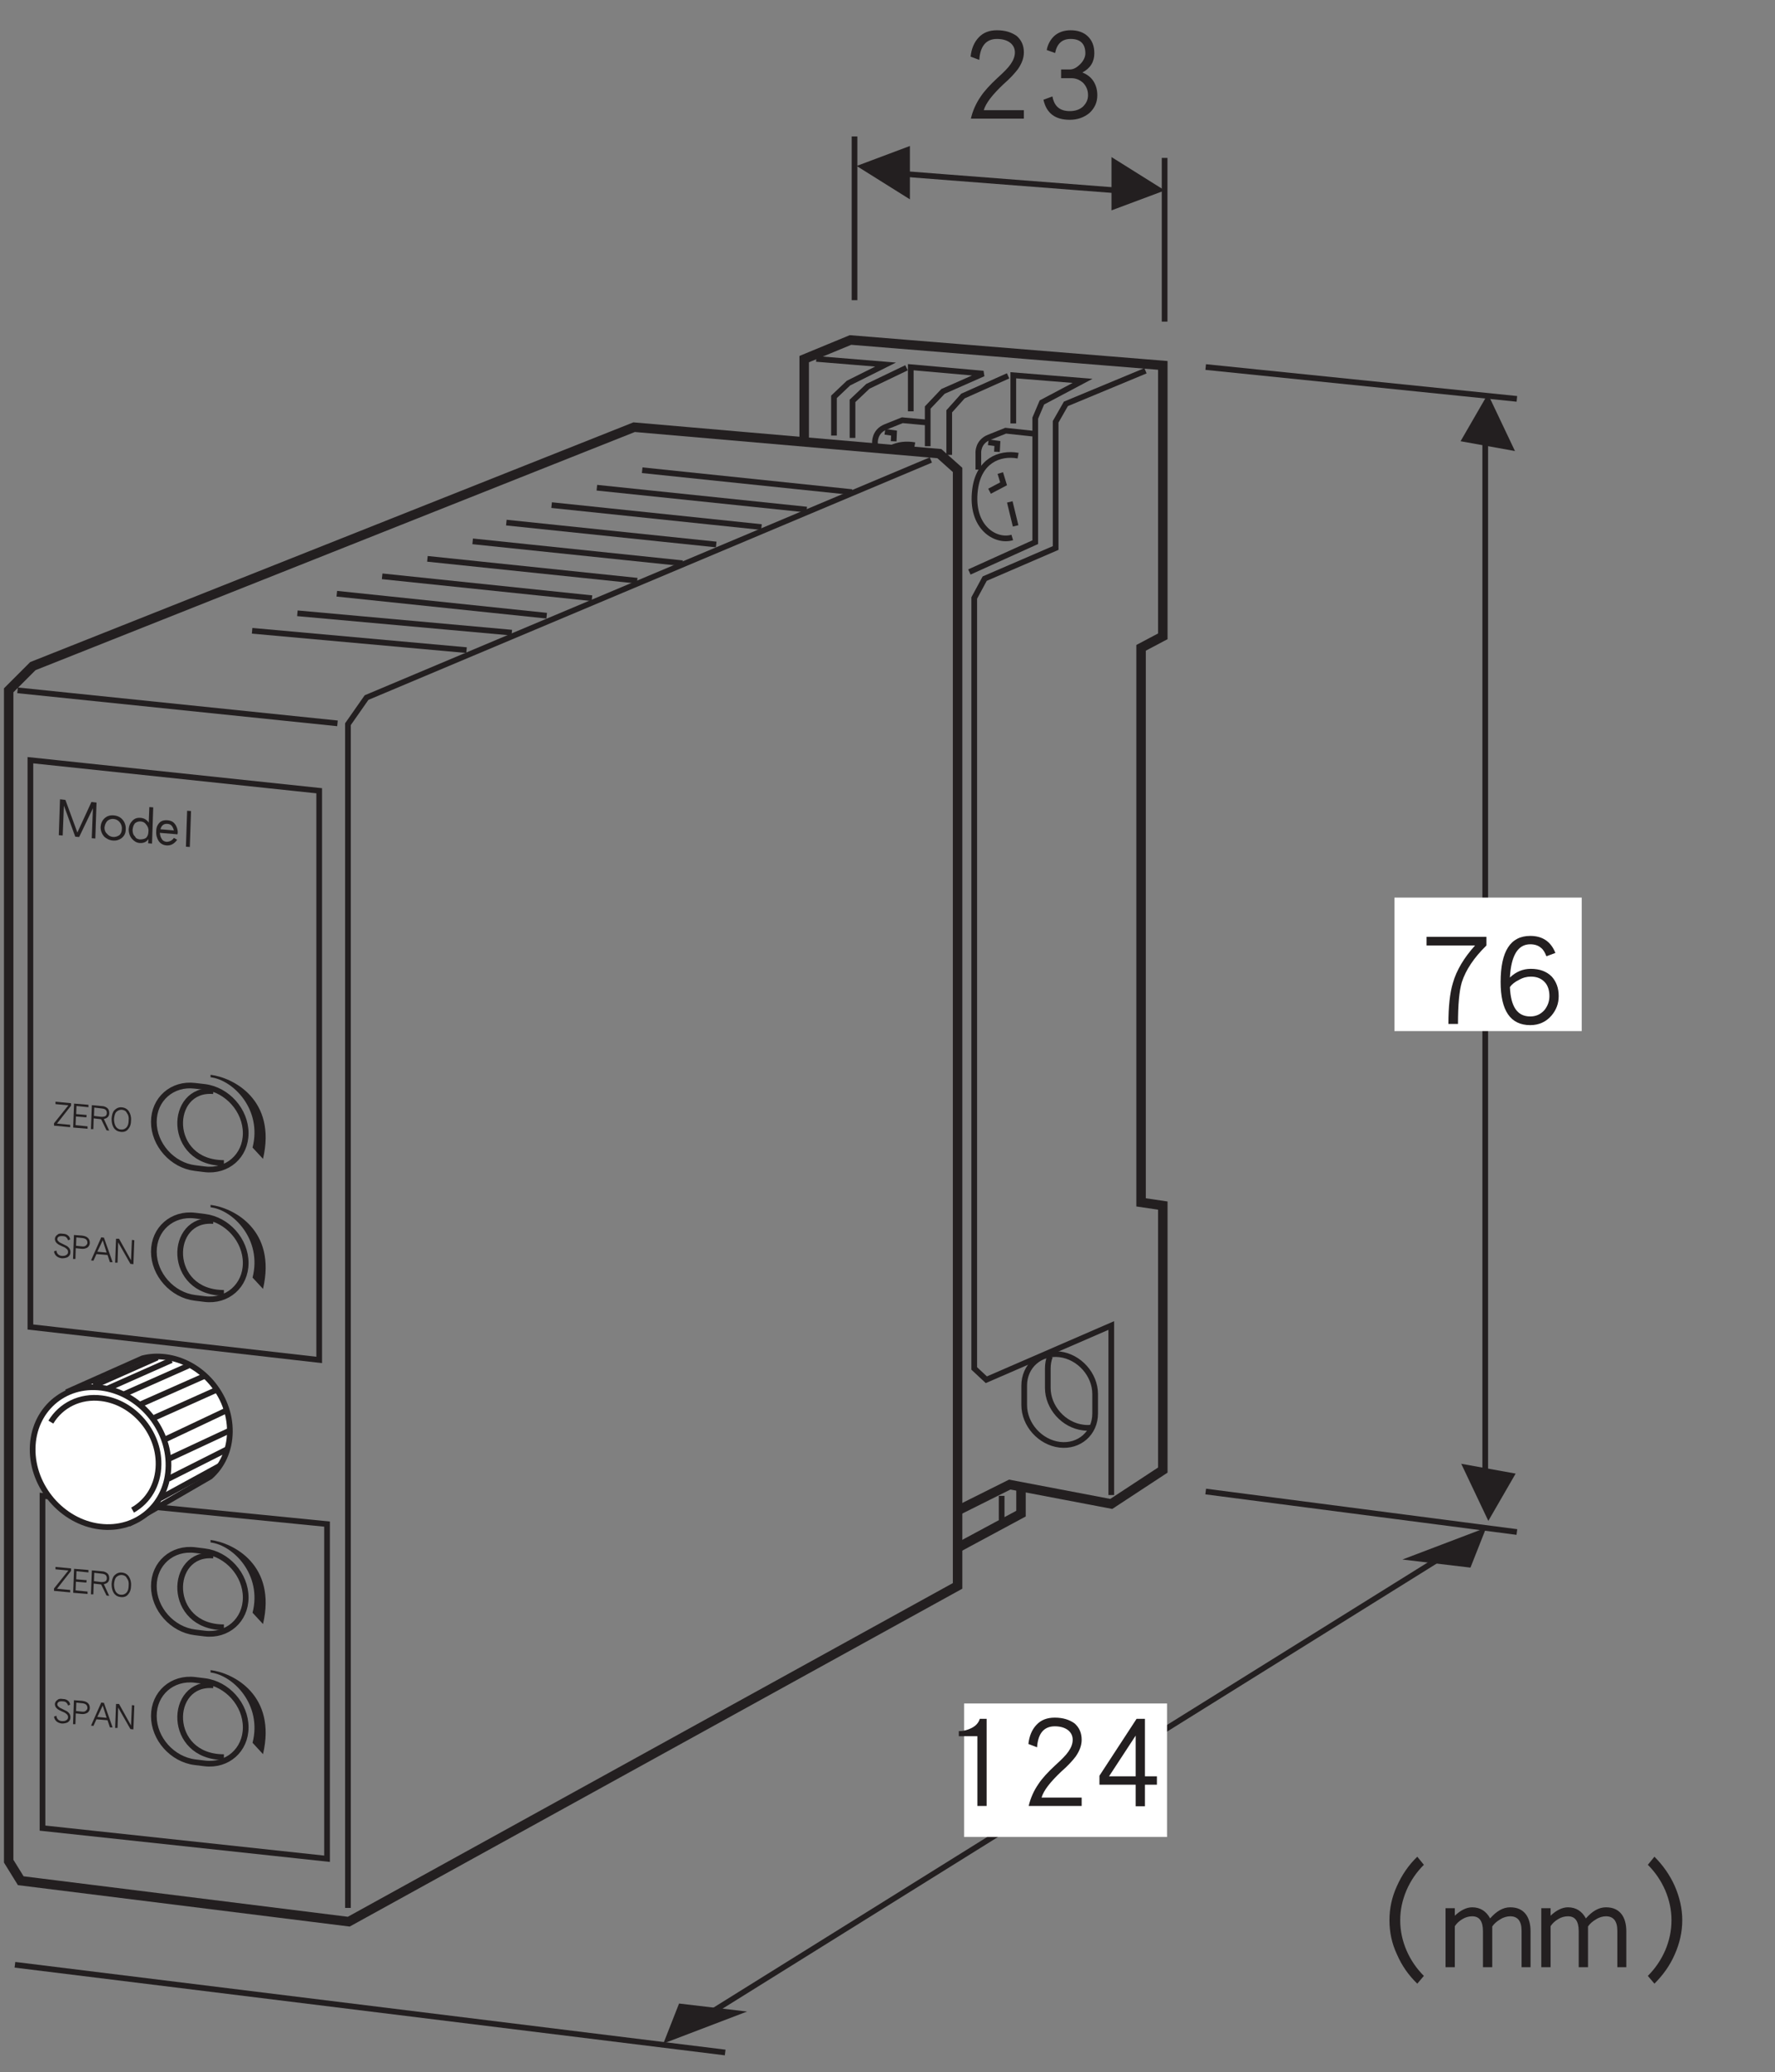 <?xml version="1.0" encoding="UTF-8"?>
<svg xmlns="http://www.w3.org/2000/svg" xmlns:xlink="http://www.w3.org/1999/xlink" width="92.66pt" height="108.12pt" viewBox="0 0 92.66 108.12" version="1.2">
<rect x="0" y="0" width="92.66" height="108.12" fill="#808080" stroke="none"/>
<defs>
<g>
<symbol overflow="visible" id="glyph0-0">
<path style="stroke:none;" d=""/>
</symbol>
<symbol overflow="visible" id="glyph0-1">
<path style="stroke:none;" d="M 2.078 0.156 L 2.141 -1.719 L 1.875 -1.75 L 1.141 -0.156 L 0.516 -1.859 L 0.234 -1.891 L 0.172 -0.016 L 0.375 0 L 0.438 -1.562 L 1.031 0.062 L 1.234 0.078 L 1.953 -1.422 L 1.891 0.141 Z M 2.078 0.156 "/>
</symbol>
<symbol overflow="visible" id="glyph0-2">
<path style="stroke:none;" d="M 1.406 -0.516 C 1.422 -0.703 1.359 -0.891 1.25 -1.016 C 1.141 -1.156 0.969 -1.234 0.781 -1.25 C 0.594 -1.266 0.438 -1.219 0.312 -1.109 C 0.172 -0.984 0.109 -0.828 0.094 -0.641 C 0.094 -0.438 0.172 -0.266 0.281 -0.141 C 0.406 -0.031 0.547 0.047 0.734 0.062 C 0.922 0.078 1.062 0.031 1.188 -0.062 C 1.328 -0.172 1.406 -0.312 1.406 -0.516 Z M 1.203 -0.531 C 1.203 -0.391 1.156 -0.297 1.078 -0.219 C 0.984 -0.156 0.859 -0.109 0.734 -0.125 C 0.609 -0.141 0.516 -0.188 0.438 -0.281 C 0.344 -0.359 0.297 -0.469 0.297 -0.609 C 0.312 -0.75 0.359 -0.859 0.438 -0.953 C 0.516 -1.031 0.641 -1.078 0.781 -1.062 C 0.922 -1.047 1.016 -0.984 1.094 -0.891 C 1.172 -0.797 1.219 -0.672 1.203 -0.531 Z M 1.203 -0.531 "/>
</symbol>
<symbol overflow="visible" id="glyph0-3">
<path style="stroke:none;" d="M 1.312 0.094 L 1.375 -1.797 L 1.172 -1.812 L 1.141 -1 C 1.047 -1.141 0.906 -1.234 0.719 -1.25 C 0.547 -1.266 0.406 -1.219 0.297 -1.109 C 0.172 -0.984 0.109 -0.844 0.094 -0.656 C 0.094 -0.453 0.156 -0.281 0.266 -0.156 C 0.375 -0.031 0.5 0.047 0.656 0.062 C 0.859 0.078 1.016 0.016 1.125 -0.141 L 1.109 0.078 Z M 1.125 -0.547 C 1.125 -0.391 1.078 -0.281 1 -0.203 C 0.906 -0.141 0.797 -0.125 0.672 -0.125 C 0.562 -0.141 0.469 -0.172 0.422 -0.281 C 0.328 -0.359 0.297 -0.484 0.297 -0.625 C 0.312 -0.766 0.344 -0.875 0.422 -0.969 C 0.5 -1.031 0.609 -1.078 0.734 -1.062 C 0.859 -1.047 0.938 -1 1.016 -0.891 C 1.094 -0.797 1.141 -0.672 1.125 -0.547 Z M 1.125 -0.547 "/>
</symbol>
<symbol overflow="visible" id="glyph0-4">
<path style="stroke:none;" d="M 1.219 -0.516 L 1.234 -0.609 C 1.234 -0.781 1.172 -0.953 1.078 -1.062 C 0.984 -1.188 0.859 -1.234 0.703 -1.25 C 0.547 -1.266 0.406 -1.234 0.297 -1.141 C 0.172 -1.016 0.109 -0.875 0.109 -0.672 C 0.094 -0.469 0.156 -0.297 0.234 -0.172 C 0.328 -0.031 0.469 0.047 0.641 0.062 C 0.875 0.078 1.047 -0.016 1.203 -0.234 L 1.031 -0.328 C 0.938 -0.188 0.797 -0.125 0.641 -0.125 C 0.547 -0.141 0.453 -0.172 0.406 -0.266 C 0.344 -0.344 0.312 -0.453 0.297 -0.594 Z M 1.031 -0.719 L 0.328 -0.781 C 0.391 -1 0.516 -1.078 0.703 -1.062 C 0.875 -1.047 0.969 -0.953 1.031 -0.719 Z M 1.031 -0.719 "/>
</symbol>
<symbol overflow="visible" id="glyph0-5">
<path style="stroke:none;" d="M 0.578 0.031 L 0.641 -1.844 L 0.438 -1.859 L 0.375 0.016 Z M 0.578 0.031 "/>
</symbol>
<symbol overflow="visible" id="glyph1-0">
<path style="stroke:none;" d=""/>
</symbol>
<symbol overflow="visible" id="glyph1-1">
<path style="stroke:none;" d="M 0.906 -0.281 C 0.906 -0.375 0.875 -0.469 0.781 -0.547 C 0.734 -0.594 0.656 -0.625 0.531 -0.688 C 0.438 -0.734 0.375 -0.766 0.344 -0.781 C 0.266 -0.844 0.219 -0.891 0.219 -0.938 C 0.219 -1.078 0.328 -1.125 0.5 -1.109 C 0.594 -1.109 0.672 -1.078 0.703 -1.031 C 0.734 -1 0.766 -0.953 0.781 -0.891 L 0.891 -0.938 C 0.875 -1.016 0.844 -1.094 0.797 -1.125 C 0.734 -1.188 0.641 -1.234 0.5 -1.234 C 0.391 -1.25 0.297 -1.25 0.234 -1.188 C 0.156 -1.141 0.094 -1.062 0.094 -0.953 C 0.094 -0.875 0.141 -0.781 0.203 -0.734 C 0.25 -0.688 0.328 -0.641 0.438 -0.594 C 0.547 -0.547 0.625 -0.516 0.656 -0.484 C 0.75 -0.422 0.781 -0.359 0.781 -0.297 C 0.781 -0.219 0.766 -0.172 0.688 -0.125 C 0.625 -0.078 0.547 -0.078 0.453 -0.078 C 0.297 -0.094 0.188 -0.188 0.172 -0.359 L 0.047 -0.312 C 0.078 -0.109 0.219 0.016 0.453 0.047 C 0.578 0.047 0.672 0.031 0.766 -0.016 C 0.859 -0.078 0.906 -0.156 0.906 -0.281 Z M 0.906 -0.281 "/>
</symbol>
<symbol overflow="visible" id="glyph1-2">
<path style="stroke:none;" d="M 0.984 -0.844 C 0.984 -0.953 0.953 -1.031 0.891 -1.094 C 0.812 -1.172 0.703 -1.203 0.578 -1.219 L 0.156 -1.25 L 0.109 0 L 0.234 0 L 0.25 -0.562 L 0.547 -0.531 C 0.672 -0.516 0.766 -0.547 0.859 -0.594 C 0.938 -0.656 0.984 -0.734 0.984 -0.844 Z M 0.859 -0.844 C 0.859 -0.781 0.828 -0.75 0.781 -0.703 C 0.734 -0.656 0.656 -0.641 0.562 -0.656 L 0.266 -0.688 L 0.281 -1.125 L 0.578 -1.094 C 0.781 -1.078 0.859 -0.984 0.859 -0.844 Z M 0.859 -0.844 "/>
</symbol>
<symbol overflow="visible" id="glyph1-3">
<path style="stroke:none;" d="M 1.156 0.078 L 0.703 -1.203 L 0.562 -1.219 L 0.031 -0.016 L 0.156 0 L 0.312 -0.344 L 0.891 -0.297 L 1.016 0.078 Z M 0.844 -0.422 L 0.359 -0.469 L 0.641 -1.062 Z M 0.844 -0.422 "/>
</symbol>
<symbol overflow="visible" id="glyph1-4">
<path style="stroke:none;" d="M 1.062 0.078 L 1.109 -1.172 L 0.984 -1.188 L 0.938 -0.125 L 0.312 -1.25 L 0.156 -1.25 L 0.109 0 L 0.234 0 L 0.266 -1.062 L 0.906 0.062 Z M 1.062 0.078 "/>
</symbol>
<symbol overflow="visible" id="glyph1-5">
<path style="stroke:none;" d="M 0.891 0.062 L 0.891 -0.062 L 0.203 -0.125 L 0.938 -1.062 L 0.938 -1.188 L 0.125 -1.266 L 0.125 -1.141 L 0.797 -1.078 L 0.047 -0.141 L 0.047 -0.016 Z M 0.891 0.062 "/>
</symbol>
<symbol overflow="visible" id="glyph1-6">
<path style="stroke:none;" d="M 0.859 0.062 L 0.859 -0.062 L 0.234 -0.125 L 0.25 -0.578 L 0.797 -0.531 L 0.812 -0.656 L 0.266 -0.703 L 0.281 -1.125 L 0.906 -1.062 L 0.906 -1.188 L 0.156 -1.25 L 0.109 0 Z M 0.859 0.062 "/>
</symbol>
<symbol overflow="visible" id="glyph1-7">
<path style="stroke:none;" d="M 1.062 0.078 L 0.781 -0.531 C 0.953 -0.562 1.062 -0.656 1.062 -0.828 C 1.062 -0.938 1.047 -1.016 0.969 -1.094 C 0.891 -1.156 0.797 -1.203 0.672 -1.203 L 0.156 -1.25 L 0.109 0 L 0.234 0 L 0.25 -0.562 L 0.641 -0.516 L 0.922 0.062 Z M 0.938 -0.844 C 0.938 -0.781 0.922 -0.734 0.875 -0.688 C 0.828 -0.656 0.75 -0.641 0.656 -0.641 L 0.266 -0.688 L 0.281 -1.125 L 0.672 -1.078 C 0.859 -1.062 0.938 -0.984 0.938 -0.844 Z M 0.938 -0.844 "/>
</symbol>
<symbol overflow="visible" id="glyph1-8">
<path style="stroke:none;" d="M 1.109 -0.547 C 1.125 -0.734 1.078 -0.891 1 -1.016 C 0.922 -1.141 0.797 -1.219 0.625 -1.234 C 0.469 -1.25 0.344 -1.188 0.234 -1.078 C 0.141 -0.969 0.109 -0.828 0.094 -0.641 C 0.094 -0.453 0.125 -0.297 0.203 -0.172 C 0.297 -0.031 0.422 0.031 0.578 0.047 C 0.75 0.062 0.875 0.016 0.969 -0.109 C 1.062 -0.219 1.109 -0.359 1.109 -0.547 Z M 0.984 -0.562 C 0.984 -0.406 0.953 -0.281 0.875 -0.188 C 0.797 -0.109 0.703 -0.062 0.578 -0.078 C 0.469 -0.078 0.375 -0.141 0.312 -0.234 C 0.25 -0.344 0.219 -0.469 0.219 -0.625 C 0.234 -0.781 0.266 -0.906 0.328 -0.984 C 0.422 -1.078 0.516 -1.109 0.625 -1.109 C 0.75 -1.094 0.844 -1.047 0.891 -0.938 C 0.969 -0.844 1 -0.719 0.984 -0.562 Z M 0.984 -0.562 "/>
</symbol>
<symbol overflow="visible" id="glyph2-0">
<path style="stroke:none;" d=""/>
</symbol>
<symbol overflow="visible" id="glyph2-1">
<path style="stroke:none;" d="M 3.297 -3.516 C 3.297 -3.875 3.172 -4.156 2.922 -4.375 C 2.656 -4.562 2.328 -4.672 1.891 -4.672 C 1.484 -4.672 1.172 -4.547 0.938 -4.297 C 0.703 -4.047 0.562 -3.719 0.516 -3.297 L 0.969 -3.125 C 1.016 -3.844 1.328 -4.219 1.891 -4.219 C 2.203 -4.219 2.438 -4.141 2.609 -4 C 2.75 -3.875 2.828 -3.719 2.828 -3.516 C 2.828 -3.312 2.75 -3.109 2.609 -2.906 C 2.484 -2.719 2.25 -2.484 1.922 -2.188 C 1.531 -1.828 1.234 -1.5 1.047 -1.219 C 0.797 -0.859 0.625 -0.469 0.531 -0.062 L 3.297 -0.062 L 3.297 -0.5 L 1.203 -0.5 C 1.312 -0.875 1.656 -1.312 2.234 -1.859 C 2.594 -2.172 2.828 -2.438 2.984 -2.641 C 3.188 -2.938 3.297 -3.219 3.297 -3.516 Z M 3.297 -3.516 "/>
</symbol>
<symbol overflow="visible" id="glyph2-2">
<path style="stroke:none;" d="M 3.312 -1.281 C 3.312 -1.547 3.25 -1.797 3.109 -2.016 C 2.969 -2.234 2.766 -2.375 2.531 -2.469 C 2.953 -2.688 3.156 -3.031 3.156 -3.469 C 3.156 -3.844 3.047 -4.125 2.828 -4.344 C 2.609 -4.562 2.297 -4.672 1.922 -4.672 C 1.562 -4.672 1.266 -4.562 1.047 -4.359 C 0.859 -4.172 0.719 -3.922 0.672 -3.641 L 1.109 -3.484 C 1.203 -3.969 1.469 -4.219 1.922 -4.219 C 2.422 -4.219 2.688 -3.969 2.688 -3.469 C 2.688 -3.281 2.594 -3.078 2.422 -2.906 C 2.234 -2.719 2.062 -2.625 1.875 -2.625 L 1.422 -2.625 L 1.422 -2.172 L 1.953 -2.172 C 2.203 -2.172 2.406 -2.078 2.578 -1.922 C 2.75 -1.734 2.828 -1.531 2.828 -1.281 C 2.828 -1.047 2.734 -0.859 2.562 -0.688 C 2.391 -0.531 2.156 -0.453 1.875 -0.453 C 1.359 -0.453 1.062 -0.703 0.969 -1.219 L 0.5 -1.047 C 0.656 -0.344 1.109 0 1.875 0 C 2.281 0 2.625 -0.125 2.906 -0.359 C 3.172 -0.609 3.312 -0.906 3.312 -1.281 Z M 3.312 -1.281 "/>
</symbol>
<symbol overflow="visible" id="glyph2-3">
<path style="stroke:none;" d="M 3.469 -4.156 L 3.469 -4.609 L 0.344 -4.609 L 0.344 -4.156 L 2.875 -4.156 C 2.297 -3.516 1.906 -2.859 1.719 -2.203 C 1.562 -1.688 1.484 -0.969 1.484 -0.062 L 1.984 -0.062 C 1.984 -1.047 2.047 -1.797 2.188 -2.25 C 2.391 -2.875 2.812 -3.516 3.469 -4.156 Z M 3.469 -4.156 "/>
</symbol>
<symbol overflow="visible" id="glyph2-4">
<path style="stroke:none;" d="M 3.422 -1.516 C 3.422 -1.938 3.297 -2.266 3.062 -2.531 C 2.797 -2.797 2.438 -2.938 1.969 -2.938 C 1.547 -2.938 1.188 -2.781 0.875 -2.484 C 0.938 -3.641 1.297 -4.219 1.938 -4.219 C 2.172 -4.219 2.359 -4.156 2.5 -4.031 C 2.609 -3.953 2.703 -3.797 2.781 -3.594 L 3.25 -3.766 C 3.016 -4.359 2.578 -4.656 1.938 -4.656 C 0.906 -4.656 0.391 -3.859 0.391 -2.25 C 0.391 -0.75 0.906 0 1.938 0 C 2.391 0 2.766 -0.172 3.047 -0.5 C 3.297 -0.797 3.422 -1.125 3.422 -1.516 Z M 2.938 -1.516 C 2.938 -1.234 2.844 -1 2.688 -0.797 C 2.484 -0.562 2.234 -0.453 1.938 -0.453 C 1.266 -0.453 0.922 -0.953 0.875 -1.984 C 0.969 -2.125 1.125 -2.25 1.344 -2.359 C 1.562 -2.484 1.766 -2.531 1.969 -2.531 C 2.281 -2.531 2.516 -2.438 2.703 -2.234 C 2.859 -2.062 2.938 -1.812 2.938 -1.516 Z M 2.938 -1.516 "/>
</symbol>
<symbol overflow="visible" id="glyph2-5">
<path style="stroke:none;" d=""/>
</symbol>
<symbol overflow="visible" id="glyph2-6">
<path style="stroke:none;" d="M 6.094 0.391 C 5.703 0 5.406 -0.438 5.188 -0.938 C 4.969 -1.453 4.859 -1.969 4.859 -2.516 C 4.859 -3.047 4.969 -3.562 5.188 -4.078 C 5.406 -4.578 5.703 -5.016 6.094 -5.406 L 5.75 -5.828 C 5.281 -5.375 4.938 -4.859 4.688 -4.297 C 4.422 -3.719 4.297 -3.125 4.297 -2.516 C 4.297 -1.891 4.422 -1.297 4.688 -0.734 C 4.938 -0.156 5.281 0.344 5.75 0.797 Z M 6.094 0.391 "/>
</symbol>
<symbol overflow="visible" id="glyph2-7">
<path style="stroke:none;" d="M 4.719 -0.062 L 4.719 -1.938 C 4.719 -2.297 4.641 -2.594 4.484 -2.812 C 4.297 -3.062 4.031 -3.188 3.656 -3.188 C 3.281 -3.188 2.938 -2.984 2.609 -2.609 C 2.406 -2.984 2.094 -3.188 1.672 -3.188 C 1.375 -3.188 1.062 -3.031 0.766 -2.75 L 0.766 -3.141 L 0.281 -3.141 L 0.281 -0.062 L 0.766 -0.062 L 0.766 -2.203 C 0.859 -2.344 0.984 -2.469 1.172 -2.578 C 1.328 -2.672 1.5 -2.719 1.672 -2.719 C 2.047 -2.719 2.234 -2.469 2.234 -1.938 L 2.234 -0.062 L 2.719 -0.062 L 2.719 -1.938 C 2.719 -2.016 2.719 -2.094 2.719 -2.188 C 2.812 -2.328 2.953 -2.453 3.141 -2.562 C 3.312 -2.672 3.5 -2.719 3.656 -2.719 C 4.047 -2.719 4.25 -2.469 4.25 -1.969 L 4.25 -0.062 Z M 4.719 -0.062 "/>
</symbol>
<symbol overflow="visible" id="glyph2-8">
<path style="stroke:none;" d="M 2.641 -2.516 C 2.641 -3.125 2.5 -3.719 2.25 -4.297 C 2 -4.859 1.641 -5.375 1.188 -5.828 L 0.844 -5.406 C 1.234 -5.016 1.531 -4.578 1.75 -4.078 C 1.969 -3.562 2.078 -3.047 2.078 -2.516 C 2.078 -1.969 1.969 -1.453 1.75 -0.938 C 1.531 -0.438 1.234 0 0.844 0.391 L 1.188 0.797 C 1.641 0.344 2 -0.156 2.25 -0.734 C 2.5 -1.297 2.641 -1.891 2.641 -2.516 Z M 2.641 -2.516 "/>
</symbol>
<symbol overflow="visible" id="glyph2-9">
<path style="stroke:none;" d="M 2.156 -0.062 L 2.156 -4.609 L 1.797 -4.609 C 1.734 -4.391 1.578 -4.234 1.359 -4.125 C 1.156 -4.031 0.969 -3.969 0.75 -3.969 L 0.703 -3.969 L 0.703 -3.703 L 1.672 -3.703 L 1.672 -0.062 Z M 2.156 -0.062 "/>
</symbol>
<symbol overflow="visible" id="glyph2-10">
<path style="stroke:none;" d="M 3.406 -1.172 L 3.406 -1.609 L 2.781 -1.609 L 2.781 -4.609 L 2.344 -4.609 L 0.406 -1.641 L 0.406 -1.172 L 2.297 -1.172 L 2.297 -0.047 L 2.781 -0.047 L 2.781 -1.172 Z M 2.297 -1.609 L 0.906 -1.609 L 2.297 -3.734 Z M 2.297 -1.609 "/>
</symbol>
</g>
<clipPath id="clip1">
  <path d="M 0.207 19 L 53 19 L 53 104 L 0.207 104 Z M 0.207 19 "/>
</clipPath>
<clipPath id="clip2">
  <path d="M 0.207 34 L 20 34 L 20 40 L 0.207 40 Z M 0.207 34 "/>
</clipPath>
<clipPath id="clip3">
  <path d="M 0.207 76 L 19 76 L 19 99 L 0.207 99 Z M 0.207 76 "/>
</clipPath>
<clipPath id="clip4">
  <path d="M 0.207 37 L 19 37 L 19 73 L 0.207 73 Z M 0.207 37 "/>
</clipPath>
<clipPath id="clip5">
  <path d="M 0.207 70 L 11 70 L 11 82 L 0.207 82 Z M 0.207 70 "/>
</clipPath>
<clipPath id="clip6">
  <path d="M 0.207 71 L 10 71 L 10 81 L 0.207 81 Z M 0.207 71 "/>
</clipPath>
<clipPath id="clip7">
  <path d="M 0.207 100 L 40 100 L 40 107.246 L 0.207 107.246 Z M 0.207 100 "/>
</clipPath>
<clipPath id="clip8">
  <path d="M 33 78 L 79 78 L 79 107.246 L 33 107.246 Z M 33 78 "/>
</clipPath>
</defs>
<g id="surface1">
<g clip-path="url(#clip1)" clip-rule="nonzero">
<path style="fill:none;stroke-width:5;stroke-linecap:butt;stroke-linejoin:miter;stroke:rgb(13.73%,12.16%,12.549%);stroke-opacity:1;stroke-miterlimit:4;" d="M 332.308 858.149 L 15.257 732.211 L 2.497 719.451 L 2.497 102.36 L 8.877 92.042 L 181.836 70.462 L 502.865 247.437 L 502.865 835.624 L 493.256 844.209 Z M 332.308 858.149 " transform="matrix(0.099,0,0,-0.099,0.205,107.247)"/>
</g>
<path style="fill:none;stroke-width:3;stroke-linecap:butt;stroke-linejoin:miter;stroke:rgb(13.73%,12.16%,12.549%);stroke-opacity:1;stroke-miterlimit:4;" d="M 181.403 77.708 L 181.403 701.612 L 191.208 715.631 L 488.767 840.861 " transform="matrix(0.099,0,0,-0.099,0.205,107.247)"/>
<g clip-path="url(#clip2)" clip-rule="nonzero">
<path style="fill:none;stroke-width:3;stroke-linecap:butt;stroke-linejoin:miter;stroke:rgb(13.73%,12.16%,12.549%);stroke-opacity:1;stroke-miterlimit:4;" d="M 7.184 719.451 L 175.889 702.045 " transform="matrix(0.099,0,0,-0.099,0.205,107.247)"/>
</g>
<g clip-path="url(#clip3)" clip-rule="nonzero">
<path style="fill:none;stroke-width:3;stroke-linecap:butt;stroke-linejoin:miter;stroke:rgb(13.73%,12.16%,12.549%);stroke-opacity:1;stroke-miterlimit:4;" d="M 170.376 103.62 L 170.376 280.005 L 20.337 294.891 L 20.337 119.766 Z M 170.376 103.62 " transform="matrix(0.099,0,0,-0.099,0.205,107.247)"/>
</g>
<g clip-path="url(#clip4)" clip-rule="nonzero">
<path style="fill:none;stroke-width:3;stroke-linecap:butt;stroke-linejoin:miter;stroke:rgb(13.73%,12.16%,12.549%);stroke-opacity:1;stroke-miterlimit:4;" d="M 166.241 366.524 L 166.241 666.524 L 13.957 682.631 L 13.957 383.891 Z M 166.241 366.524 " transform="matrix(0.099,0,0,-0.099,0.205,107.247)"/>
</g>
<path style="fill:none;stroke-width:3;stroke-linecap:butt;stroke-linejoin:miter;stroke:rgb(13.73%,12.16%,12.549%);stroke-opacity:1;stroke-miterlimit:4;" d="M 105.832 222.313 C 117.803 220.856 127.491 229.362 127.491 241.333 C 127.491 253.305 117.803 264.214 105.832 265.671 L 100.751 266.301 C 88.78 267.758 79.053 259.252 79.053 247.28 C 79.053 235.308 88.78 224.4 100.751 222.943 Z M 105.832 222.313 " transform="matrix(0.099,0,0,-0.099,0.205,107.247)"/>
<path style=" stroke:none;fill-rule:nonzero;fill:rgb(13.73%,12.16%,12.549%);fill-opacity:1;" d="M 13.73 84.742 C 14.449 81.664 12.18 80.504 10.992 80.355 L 10.992 80.484 C 12.18 80.629 13.691 82.172 13.184 84.152 L 13.73 84.742 "/>
<path style="fill:none;stroke-width:3;stroke-linecap:butt;stroke-linejoin:miter;stroke:rgb(13.73%,12.16%,12.549%);stroke-opacity:1;stroke-miterlimit:4;" d="M 110.439 263.426 C 86.653 265.552 85.787 225.621 115.992 225.621 " transform="matrix(0.099,0,0,-0.099,0.205,107.247)"/>
<g style="fill:rgb(13.73%,12.16%,12.549%);fill-opacity:1;">
  <use xlink:href="#glyph0-1" x="2.898" y="43.597"/>
  <use xlink:href="#glyph0-2" x="5.157" y="43.796"/>
  <use xlink:href="#glyph0-3" x="6.624" y="43.925"/>
  <use xlink:href="#glyph0-4" x="8.046" y="44.051"/>
  <use xlink:href="#glyph0-5" x="9.331" y="44.164"/>
</g>
<path style="fill:none;stroke-width:3;stroke-linecap:butt;stroke-linejoin:miter;stroke:rgb(13.73%,12.16%,12.549%);stroke-opacity:1;stroke-miterlimit:4;" d="M 105.832 153.87 C 117.803 152.412 127.491 160.919 127.491 172.89 C 127.491 184.901 117.803 195.77 105.832 197.267 L 100.751 197.897 C 88.78 199.354 79.053 190.848 79.053 178.876 C 79.053 166.865 88.78 155.996 100.751 154.5 Z M 105.832 153.87 " transform="matrix(0.099,0,0,-0.099,0.205,107.247)"/>
<path style=" stroke:none;fill-rule:nonzero;fill:rgb(13.73%,12.16%,12.549%);fill-opacity:1;" d="M 13.73 91.531 C 14.449 88.453 12.18 87.289 10.992 87.145 L 10.992 87.27 C 12.18 87.418 13.691 88.957 13.184 90.938 L 13.73 91.531 "/>
<path style="fill:none;stroke-width:3;stroke-linecap:butt;stroke-linejoin:miter;stroke:rgb(13.73%,12.16%,12.549%);stroke-opacity:1;stroke-miterlimit:4;" d="M 110.439 195.022 C 86.653 197.149 85.787 157.178 115.992 157.178 " transform="matrix(0.099,0,0,-0.099,0.205,107.247)"/>
<g style="fill:rgb(13.73%,12.16%,12.549%);fill-opacity:1;">
  <use xlink:href="#glyph1-1" x="2.772" y="89.885"/>
  <use xlink:href="#glyph1-2" x="3.704" y="89.967"/>
  <use xlink:href="#glyph1-3" x="4.722" y="90.057"/>
  <use xlink:href="#glyph1-4" x="5.902" y="90.161"/>
</g>
<g style="fill:rgb(13.73%,12.16%,12.549%);fill-opacity:1;">
  <use xlink:href="#glyph1-5" x="2.772" y="83.027"/>
  <use xlink:href="#glyph1-6" x="3.711" y="83.11"/>
  <use xlink:href="#glyph1-7" x="4.639" y="83.192"/>
  <use xlink:href="#glyph1-8" x="5.732" y="83.288"/>
</g>
<path style="fill:none;stroke-width:3;stroke-linecap:butt;stroke-linejoin:miter;stroke:rgb(13.73%,12.16%,12.549%);stroke-opacity:1;stroke-miterlimit:4;" d="M 105.832 467.023 C 117.803 465.566 127.491 474.072 127.491 486.044 C 127.491 498.015 117.803 508.924 105.832 510.42 L 100.751 511.011 C 88.78 512.507 79.053 503.962 79.053 491.99 C 79.053 480.018 88.78 469.11 100.751 467.653 Z M 105.832 467.023 " transform="matrix(0.099,0,0,-0.099,0.205,107.247)"/>
<path style=" stroke:none;fill-rule:nonzero;fill:rgb(13.73%,12.16%,12.549%);fill-opacity:1;" d="M 13.73 60.469 C 14.449 57.391 12.18 56.23 10.992 56.082 L 10.992 56.211 C 12.18 56.355 13.691 57.895 13.184 59.879 L 13.73 60.469 "/>
<path style="fill:none;stroke-width:3;stroke-linecap:butt;stroke-linejoin:miter;stroke:rgb(13.73%,12.16%,12.549%);stroke-opacity:1;stroke-miterlimit:4;" d="M 110.439 508.175 C 86.653 510.262 85.787 470.331 115.992 470.331 " transform="matrix(0.099,0,0,-0.099,0.205,107.247)"/>
<path style="fill:none;stroke-width:3;stroke-linecap:butt;stroke-linejoin:miter;stroke:rgb(13.73%,12.16%,12.549%);stroke-opacity:1;stroke-miterlimit:4;" d="M 105.832 398.619 C 117.803 397.122 127.491 405.668 127.491 417.64 C 127.491 429.611 117.803 440.52 105.832 441.977 L 100.751 442.607 C 88.78 444.064 79.053 435.558 79.053 423.586 C 79.053 411.614 88.78 400.706 100.751 399.249 Z M 105.832 398.619 " transform="matrix(0.099,0,0,-0.099,0.205,107.247)"/>
<path style=" stroke:none;fill-rule:nonzero;fill:rgb(13.73%,12.16%,12.549%);fill-opacity:1;" d="M 13.73 67.254 C 14.449 64.176 12.18 63.016 10.992 62.871 L 10.992 62.996 C 12.18 63.141 13.691 64.684 13.184 66.664 L 13.73 67.254 "/>
<path style="fill:none;stroke-width:3;stroke-linecap:butt;stroke-linejoin:miter;stroke:rgb(13.73%,12.16%,12.549%);stroke-opacity:1;stroke-miterlimit:4;" d="M 110.439 439.732 C 86.653 441.859 85.787 401.888 115.992 401.888 " transform="matrix(0.099,0,0,-0.099,0.205,107.247)"/>
<g style="fill:rgb(13.73%,12.16%,12.549%);fill-opacity:1;">
  <use xlink:href="#glyph1-1" x="2.772" y="65.61"/>
  <use xlink:href="#glyph1-2" x="3.704" y="65.692"/>
  <use xlink:href="#glyph1-3" x="4.722" y="65.782"/>
  <use xlink:href="#glyph1-4" x="5.902" y="65.886"/>
</g>
<g style="fill:rgb(13.73%,12.16%,12.549%);fill-opacity:1;">
  <use xlink:href="#glyph1-5" x="2.772" y="58.753"/>
  <use xlink:href="#glyph1-6" x="3.711" y="58.835"/>
  <use xlink:href="#glyph1-7" x="4.639" y="58.917"/>
  <use xlink:href="#glyph1-8" x="5.732" y="59.014"/>
</g>
<path style=" stroke:none;fill-rule:nonzero;fill:rgb(100%,100%,100%);fill-opacity:1;" d="M 10.996 76.992 C 11.621 76.441 12.012 75.617 12.023 74.652 C 12.047 72.727 10.539 70.973 8.652 70.738 C 8.234 70.684 7.828 70.711 7.457 70.805 L 3.613 72.516 L 6.863 79.387 L 10.996 76.992 "/>
<path style="fill:none;stroke-width:3;stroke-linecap:butt;stroke-linejoin:miter;stroke:rgb(13.73%,12.16%,12.549%);stroke-opacity:1;stroke-miterlimit:4;" d="M 108.785 305.012 C 115.086 310.564 119.024 318.874 119.142 328.601 C 119.378 348.015 104.178 365.697 85.157 368.06 C 80.943 368.611 76.848 368.335 73.106 367.39 L 34.356 350.142 L 67.121 280.871 Z M 108.785 305.012 " transform="matrix(0.099,0,0,-0.099,0.205,107.247)"/>
<path style=" stroke:none;fill-rule:nonzero;fill:rgb(100%,100%,100%);fill-opacity:1;" d="M 5.215 79.602 C 7.176 79.848 8.789 78.426 8.812 76.422 C 8.836 74.418 7.266 72.594 5.305 72.344 C 3.344 72.098 1.73 73.523 1.707 75.527 C 1.684 77.531 3.254 79.355 5.215 79.602 "/>
<g clip-path="url(#clip5)" clip-rule="nonzero">
<path style="fill:none;stroke-width:3;stroke-linecap:butt;stroke-linejoin:miter;stroke:rgb(13.73%,12.16%,12.549%);stroke-opacity:1;stroke-miterlimit:4;" d="M 50.502 278.706 C 70.271 276.225 86.535 290.559 86.771 310.761 C 87.008 330.963 71.177 349.354 51.408 351.874 C 31.639 354.355 15.375 339.981 15.138 319.779 C 14.902 299.577 30.733 281.186 50.502 278.706 Z M 50.502 278.706 " transform="matrix(0.099,0,0,-0.099,0.205,107.247)"/>
</g>
<path style=" stroke:none;fill-rule:nonzero;fill:rgb(100%,100%,100%);fill-opacity:1;" d="M 6.934 78.742 C 7.742 78.293 8.281 77.422 8.293 76.355 C 8.316 74.652 6.98 73.105 5.316 72.895 C 4.184 72.75 3.188 73.266 2.66 74.141 "/>
<g clip-path="url(#clip6)" clip-rule="nonzero">
<path style="fill:none;stroke-width:3;stroke-linecap:butt;stroke-linejoin:miter;stroke:rgb(13.73%,12.16%,12.549%);stroke-opacity:1;stroke-miterlimit:4;" d="M 67.829 287.369 C 75.981 291.898 81.416 300.68 81.534 311.431 C 81.77 328.601 68.302 344.195 51.526 346.322 C 40.106 347.779 30.064 342.581 24.747 333.759 " transform="matrix(0.099,0,0,-0.099,0.205,107.247)"/>
</g>
<path style="fill:none;stroke-width:3;stroke-linecap:butt;stroke-linejoin:miter;stroke:rgb(13.73%,12.16%,12.549%);stroke-opacity:1;stroke-miterlimit:4;" d="M 47.352 352.898 L 80.904 367.784 " transform="matrix(0.099,0,0,-0.099,0.205,107.247)"/>
<path style="fill:none;stroke-width:3;stroke-linecap:butt;stroke-linejoin:miter;stroke:rgb(13.73%,12.16%,12.549%);stroke-opacity:1;stroke-miterlimit:4;" d="M 54.794 351.52 L 88.347 366.406 " transform="matrix(0.099,0,0,-0.099,0.205,107.247)"/>
<path style="fill:none;stroke-width:3;stroke-linecap:butt;stroke-linejoin:miter;stroke:rgb(13.73%,12.16%,12.549%);stroke-opacity:1;stroke-miterlimit:4;" d="M 63.694 348.645 L 97.286 363.531 " transform="matrix(0.099,0,0,-0.099,0.205,107.247)"/>
<path style="fill:none;stroke-width:3;stroke-linecap:butt;stroke-linejoin:miter;stroke:rgb(13.73%,12.16%,12.549%);stroke-opacity:1;stroke-miterlimit:4;" d="M 72.004 343.132 L 105.556 357.978 " transform="matrix(0.099,0,0,-0.099,0.205,107.247)"/>
<path style="fill:none;stroke-width:3;stroke-linecap:butt;stroke-linejoin:miter;stroke:rgb(13.73%,12.16%,12.549%);stroke-opacity:1;stroke-miterlimit:4;" d="M 79.407 336.122 L 112.369 350.89 " transform="matrix(0.099,0,0,-0.099,0.205,107.247)"/>
<path style="fill:none;stroke-width:3;stroke-linecap:butt;stroke-linejoin:miter;stroke:rgb(13.73%,12.16%,12.549%);stroke-opacity:1;stroke-miterlimit:4;" d="M 84.96 324.623 L 117.37 339.942 " transform="matrix(0.099,0,0,-0.099,0.205,107.247)"/>
<path style="fill:none;stroke-width:3;stroke-linecap:butt;stroke-linejoin:miter;stroke:rgb(13.73%,12.16%,12.549%);stroke-opacity:1;stroke-miterlimit:4;" d="M 87.086 314.424 L 119.693 329.624 " transform="matrix(0.099,0,0,-0.099,0.205,107.247)"/>
<path style="fill:none;stroke-width:3;stroke-linecap:butt;stroke-linejoin:miter;stroke:rgb(13.73%,12.16%,12.549%);stroke-opacity:1;stroke-miterlimit:4;" d="M 86.653 303.83 L 117.37 319.307 " transform="matrix(0.099,0,0,-0.099,0.205,107.247)"/>
<path style="fill:none;stroke-width:3;stroke-linecap:butt;stroke-linejoin:miter;stroke:rgb(13.73%,12.16%,12.549%);stroke-opacity:1;stroke-miterlimit:4;" d="M 82.4 293.591 L 113.747 310.722 " transform="matrix(0.099,0,0,-0.099,0.205,107.247)"/>
<path style="fill:none;stroke-width:5;stroke-linecap:butt;stroke-linejoin:miter;stroke:rgb(13.73%,12.16%,12.549%);stroke-opacity:1;stroke-miterlimit:4;" d="M 421.978 852.045 L 421.978 894.025 L 446.394 904.106 L 611.083 890.717 L 611.083 747.923 L 599.623 741.859 L 599.623 449.577 L 611.083 447.884 L 611.083 308.477 L 583.91 290.638 L 530.353 300.837 L 503.141 287.251 " transform="matrix(0.099,0,0,-0.099,0.205,107.247)"/>
<path style="fill:none;stroke-width:3;stroke-linecap:butt;stroke-linejoin:miter;stroke:rgb(13.73%,12.16%,12.549%);stroke-opacity:1;stroke-miterlimit:4;" d="M 428.357 894.143 L 464.902 891.15 L 445.33 881.384 L 437.69 874.138 L 437.69 853.739 " transform="matrix(0.099,0,0,-0.099,0.205,107.247)"/>
<path style="fill:none;stroke-width:3;stroke-linecap:butt;stroke-linejoin:miter;stroke:rgb(13.73%,12.16%,12.549%);stroke-opacity:1;stroke-miterlimit:4;" d="M 447.457 852.478 L 447.457 872.011 L 455.569 879.69 L 475.929 889.457 " transform="matrix(0.099,0,0,-0.099,0.205,107.247)"/>
<path style="fill:none;stroke-width:3;stroke-linecap:butt;stroke-linejoin:miter;stroke:rgb(13.73%,12.16%,12.549%);stroke-opacity:1;stroke-miterlimit:4;" d="M 487.113 848.107 L 487.113 868.506 L 495.186 877.012 L 516.412 886.385 L 478.174 889.772 L 478.174 866.498 " transform="matrix(0.099,0,0,-0.099,0.205,107.247)"/>
<path style="fill:none;stroke-width:3;stroke-linecap:butt;stroke-linejoin:miter;stroke:rgb(13.73%,12.16%,12.549%);stroke-opacity:1;stroke-miterlimit:4;" d="M 498.454 843.539 L 498.454 866.498 L 505.7 874.571 L 529.486 885.204 " transform="matrix(0.099,0,0,-0.099,0.205,107.247)"/>
<path style="fill:none;stroke-width:3;stroke-linecap:butt;stroke-linejoin:miter;stroke:rgb(13.73%,12.16%,12.549%);stroke-opacity:1;stroke-miterlimit:4;" d="M 509.087 781.83 L 543.821 797.543 L 543.821 862.914 L 547.326 871.184 L 568.788 882.565 L 532.243 885.519 L 532.243 860.118 " transform="matrix(0.099,0,0,-0.099,0.205,107.247)"/>
<path style="fill:none;stroke-width:3;stroke-linecap:butt;stroke-linejoin:miter;stroke:rgb(13.73%,12.16%,12.549%);stroke-opacity:1;stroke-miterlimit:4;" d="M 534.763 843.145 C 524.721 844.957 513.97 840.231 512.08 825.267 C 509.52 805.301 522.988 797.385 531.692 800.024 " transform="matrix(0.099,0,0,-0.099,0.205,107.247)"/>
<path style="fill:none;stroke-width:3;stroke-linecap:butt;stroke-linejoin:miter;stroke:rgb(13.73%,12.16%,12.549%);stroke-opacity:1;stroke-miterlimit:4;" d="M 519.72 824.4 L 527.123 828.299 L 525.391 833.97 " transform="matrix(0.099,0,0,-0.099,0.205,107.247)"/>
<path style="fill:none;stroke-width:3;stroke-linecap:butt;stroke-linejoin:miter;stroke:rgb(13.73%,12.16%,12.549%);stroke-opacity:1;stroke-miterlimit:4;" d="M 530.392 818.769 L 533.464 806.128 " transform="matrix(0.099,0,0,-0.099,0.205,107.247)"/>
<path style="fill:none;stroke-width:3;stroke-linecap:butt;stroke-linejoin:miter;stroke:rgb(13.73%,12.16%,12.549%);stroke-opacity:1;stroke-miterlimit:4;" d="M 543.939 854.605 L 528.226 856.298 L 519.484 852.793 C 513.38 850.391 513.813 844.524 513.813 844.524 L 513.813 835.781 " transform="matrix(0.099,0,0,-0.099,0.205,107.247)"/>
<path style="fill:none;stroke-width:3;stroke-linecap:butt;stroke-linejoin:miter;stroke:rgb(13.73%,12.16%,12.549%);stroke-opacity:1;stroke-miterlimit:4;" d="M 519.05 850.194 L 523.855 849.525 L 523.619 845.154 " transform="matrix(0.099,0,0,-0.099,0.205,107.247)"/>
<path style="fill:none;stroke-width:3;stroke-linecap:butt;stroke-linejoin:miter;stroke:rgb(13.73%,12.16%,12.549%);stroke-opacity:1;stroke-miterlimit:4;" d="M 480.261 848.659 C 475.929 849.446 471.439 849.013 467.62 847.044 " transform="matrix(0.099,0,0,-0.099,0.205,107.247)"/>
<path style="fill:none;stroke-width:3;stroke-linecap:butt;stroke-linejoin:miter;stroke:rgb(13.73%,12.16%,12.549%);stroke-opacity:1;stroke-miterlimit:4;" d="M 487.428 860.551 L 473.724 861.812 L 464.981 858.307 C 458.877 855.905 459.31 850.037 459.31 850.037 L 459.31 847.398 " transform="matrix(0.099,0,0,-0.099,0.205,107.247)"/>
<path style="fill:none;stroke-width:3;stroke-linecap:butt;stroke-linejoin:miter;stroke:rgb(13.73%,12.16%,12.549%);stroke-opacity:1;stroke-miterlimit:4;" d="M 464.548 855.708 L 469.352 855.038 L 469.155 850.706 " transform="matrix(0.099,0,0,-0.099,0.205,107.247)"/>
<path style="fill:none;stroke-width:3;stroke-linecap:butt;stroke-linejoin:miter;stroke:rgb(13.73%,12.16%,12.549%);stroke-opacity:1;stroke-miterlimit:4;" d="M 583.91 295.324 L 583.91 384.678 L 518.027 356.088 L 511.647 362.035 L 511.647 768.126 L 517.16 778.325 L 554.572 794.471 L 554.572 860.985 L 559.967 870.436 L 601.946 887.881 " transform="matrix(0.099,0,0,-0.099,0.205,107.247)"/>
<path style="fill:none;stroke-width:3;stroke-linecap:butt;stroke-linejoin:miter;stroke:rgb(13.73%,12.16%,12.549%);stroke-opacity:1;stroke-miterlimit:4;" d="M 556.698 321.827 C 567.016 320.606 575.404 327.97 575.404 338.288 L 575.404 348.527 C 575.404 358.845 567.016 368.217 556.698 369.477 C 546.38 370.698 537.992 363.334 537.992 353.016 L 537.992 342.777 C 537.992 332.46 546.38 323.087 556.698 321.827 Z M 556.698 321.827 " transform="matrix(0.099,0,0,-0.099,0.205,107.247)"/>
<path style="fill:none;stroke-width:3;stroke-linecap:butt;stroke-linejoin:miter;stroke:rgb(13.73%,12.16%,12.549%);stroke-opacity:1;stroke-miterlimit:4;" d="M 551.579 368.414 C 550.83 366.485 550.437 364.319 550.437 362.035 L 550.437 351.796 C 550.437 341.478 558.825 332.105 569.142 330.885 C 570.56 330.688 571.938 330.688 573.277 330.845 " transform="matrix(0.099,0,0,-0.099,0.205,107.247)"/>
<path style="fill:none;stroke-width:5;stroke-linecap:butt;stroke-linejoin:miter;stroke:rgb(13.73%,12.16%,12.549%);stroke-opacity:1;stroke-miterlimit:4;" d="M 503.141 267.679 L 536.299 285.518 L 536.299 299.971 " transform="matrix(0.099,0,0,-0.099,0.205,107.247)"/>
<path style="fill:none;stroke-width:3;stroke-linecap:butt;stroke-linejoin:miter;stroke:rgb(13.73%,12.16%,12.549%);stroke-opacity:1;stroke-miterlimit:4;" d="M 526.1 282.132 L 526.1 294.891 " transform="matrix(0.099,0,0,-0.099,0.205,107.247)"/>
<path style="fill:none;stroke-width:3;stroke-linecap:butt;stroke-linejoin:miter;stroke:rgb(13.73%,12.16%,12.549%);stroke-opacity:1;stroke-miterlimit:4;" d="M 448.52 1011.378 L 448.52 925.096 " transform="matrix(0.099,0,0,-0.099,0.205,107.247)"/>
<path style="fill:none;stroke-width:3;stroke-linecap:butt;stroke-linejoin:miter;stroke:rgb(13.73%,12.16%,12.549%);stroke-opacity:1;stroke-miterlimit:4;" d="M 612.028 1000.076 L 612.028 913.794 " transform="matrix(0.099,0,0,-0.099,0.205,107.247)"/>
<path style="fill:none;stroke-width:3;stroke-linecap:butt;stroke-linejoin:miter;stroke:rgb(13.73%,12.16%,12.549%);stroke-opacity:1;stroke-miterlimit:4;" d="M 459.547 992.791 L 601.434 981.804 " transform="matrix(0.099,0,0,-0.099,0.205,107.247)"/>
<path style=" stroke:none;fill-rule:nonzero;fill:rgb(13.73%,12.16%,12.549%);fill-opacity:1;" d="M 60.805 9.938 L 58.023 8.195 L 58.023 10.977 L 60.805 9.938 "/>
<path style=" stroke:none;fill-rule:nonzero;fill:rgb(13.73%,12.16%,12.549%);fill-opacity:1;" d="M 44.719 8.66 L 47.5 10.402 L 47.5 7.617 L 44.719 8.66 "/>
<path style=" stroke:none;fill-rule:nonzero;fill:rgb(13.73%,12.16%,12.549%);fill-opacity:1;" d="M 76.762 81.797 L 77.586 79.711 L 73.211 81.375 L 76.762 81.797 "/>
<path style=" stroke:none;fill-rule:nonzero;fill:rgb(13.73%,12.16%,12.549%);fill-opacity:1;" d="M 79.086 23.535 L 77.672 20.555 L 76.246 23.023 L 79.086 23.535 "/>
<path style=" stroke:none;fill-rule:nonzero;fill:rgb(13.73%,12.16%,12.549%);fill-opacity:1;" d="M 35.449 104.543 L 34.629 106.629 L 39 104.961 L 35.449 104.543 "/>
<path style="fill:none;stroke-width:3;stroke-linecap:butt;stroke-linejoin:miter;stroke:rgb(13.73%,12.16%,12.549%);stroke-opacity:1;stroke-miterlimit:4;" d="M 781.088 290.874 L 781.088 854.408 " transform="matrix(0.099,0,0,-0.099,0.205,107.247)"/>
<path style=" stroke:none;fill-rule:nonzero;fill:rgb(13.73%,12.16%,12.549%);fill-opacity:1;" d="M 76.281 76.379 L 77.695 79.359 L 79.121 76.891 L 76.281 76.379 "/>
<path style="fill:none;stroke-width:3;stroke-linecap:butt;stroke-linejoin:miter;stroke:rgb(13.73%,12.16%,12.549%);stroke-opacity:1;stroke-miterlimit:4;" d="M 633.687 889.85 L 797.785 873.074 " transform="matrix(0.099,0,0,-0.099,0.205,107.247)"/>
<path style="fill:none;stroke-width:3;stroke-linecap:butt;stroke-linejoin:miter;stroke:rgb(13.73%,12.16%,12.549%);stroke-opacity:1;stroke-miterlimit:4;" d="M 633.687 297.175 L 797.785 275.831 " transform="matrix(0.099,0,0,-0.099,0.205,107.247)"/>
<g clip-path="url(#clip7)" clip-rule="nonzero">
<path style="fill:none;stroke-width:3;stroke-linecap:butt;stroke-linejoin:miter;stroke:rgb(13.73%,12.16%,12.549%);stroke-opacity:1;stroke-miterlimit:4;" d="M 5.805 47.739 L 380.313 1.507 " transform="matrix(0.099,0,0,-0.099,0.205,107.247)"/>
</g>
<g style="fill:rgb(13.73%,12.16%,12.549%);fill-opacity:1;">
  <use xlink:href="#glyph2-1" x="50.152" y="6.251"/>
  <use xlink:href="#glyph2-2" x="53.971" y="6.251"/>
</g>
<path style=" stroke:none;fill-rule:nonzero;fill:rgb(100%,100%,100%);fill-opacity:1;" d="M 72.793 53.801 L 82.57 53.801 L 82.57 46.836 L 72.793 46.836 Z M 72.793 53.801 "/>
<g style="fill:rgb(13.73%,12.16%,12.549%);fill-opacity:1;">
  <use xlink:href="#glyph2-3" x="74.127" y="53.491"/>
  <use xlink:href="#glyph2-4" x="77.946" y="53.491"/>
</g>
<g style="fill:rgb(13.73%,12.16%,12.549%);fill-opacity:1;">
  <use xlink:href="#glyph2-5" x="65.924" y="102.71"/>
  <use xlink:href="#glyph2-6" x="68.236" y="102.71"/>
  <use xlink:href="#glyph2-7" x="75.18" y="102.71"/>
  <use xlink:href="#glyph2-7" x="80.179" y="102.71"/>
  <use xlink:href="#glyph2-8" x="85.178" y="102.71"/>
</g>
<g clip-path="url(#clip8)" clip-rule="nonzero">
<path style="fill:none;stroke-width:3;stroke-linecap:butt;stroke-linejoin:miter;stroke:rgb(13.73%,12.16%,12.549%);stroke-opacity:1;stroke-miterlimit:4;" d="M 768.604 269.136 L 354.046 10.879 " transform="matrix(0.099,0,0,-0.099,0.205,107.247)"/>
</g>
<path style=" stroke:none;fill-rule:nonzero;fill:rgb(100%,100%,100%);fill-opacity:1;" d="M 50.328 95.852 L 60.922 95.852 L 60.922 88.887 L 50.328 88.887 Z M 50.328 95.852 "/>
<g style="fill:rgb(13.73%,12.16%,12.549%);fill-opacity:1;">
  <use xlink:href="#glyph2-9" x="49.35" y="94.297"/>
  <use xlink:href="#glyph2-1" x="53.169" y="94.297"/>
  <use xlink:href="#glyph2-10" x="56.988" y="94.297"/>
</g>
<path style="fill:none;stroke-width:3;stroke-linecap:butt;stroke-linejoin:miter;stroke:rgb(13.73%,12.16%,12.549%);stroke-opacity:1;stroke-miterlimit:4;" d="M 130.877 750.838 L 243.939 740.638 " transform="matrix(0.099,0,0,-0.099,0.205,107.247)"/>
<path style="fill:none;stroke-width:3;stroke-linecap:butt;stroke-linejoin:miter;stroke:rgb(13.73%,12.16%,12.549%);stroke-opacity:1;stroke-miterlimit:4;" d="M 154.742 760.053 L 267.803 749.853 " transform="matrix(0.099,0,0,-0.099,0.205,107.247)"/>
<path style="fill:none;stroke-width:3;stroke-linecap:butt;stroke-linejoin:miter;stroke:rgb(13.73%,12.16%,12.549%);stroke-opacity:1;stroke-miterlimit:4;" d="M 264.928 807.86 L 375.588 796.322 " transform="matrix(0.099,0,0,-0.099,0.205,107.247)"/>
<path style="fill:none;stroke-width:3;stroke-linecap:butt;stroke-linejoin:miter;stroke:rgb(13.73%,12.16%,12.549%);stroke-opacity:1;stroke-miterlimit:4;" d="M 288.793 817.075 L 399.452 805.498 " transform="matrix(0.099,0,0,-0.099,0.205,107.247)"/>
<path style="fill:none;stroke-width:3;stroke-linecap:butt;stroke-linejoin:miter;stroke:rgb(13.73%,12.16%,12.549%);stroke-opacity:1;stroke-miterlimit:4;" d="M 312.658 826.251 L 423.317 814.713 " transform="matrix(0.099,0,0,-0.099,0.205,107.247)"/>
<path style="fill:none;stroke-width:3;stroke-linecap:butt;stroke-linejoin:miter;stroke:rgb(13.73%,12.16%,12.549%);stroke-opacity:1;stroke-miterlimit:4;" d="M 336.562 835.466 L 447.181 823.928 " transform="matrix(0.099,0,0,-0.099,0.205,107.247)"/>
<path style="fill:none;stroke-width:3;stroke-linecap:butt;stroke-linejoin:miter;stroke:rgb(13.73%,12.16%,12.549%);stroke-opacity:1;stroke-miterlimit:4;" d="M 175.535 770.37 L 286.194 758.792 " transform="matrix(0.099,0,0,-0.099,0.205,107.247)"/>
<path style="fill:none;stroke-width:3;stroke-linecap:butt;stroke-linejoin:miter;stroke:rgb(13.73%,12.16%,12.549%);stroke-opacity:1;stroke-miterlimit:4;" d="M 199.439 779.546 L 310.058 768.007 " transform="matrix(0.099,0,0,-0.099,0.205,107.247)"/>
<path style="fill:none;stroke-width:3;stroke-linecap:butt;stroke-linejoin:miter;stroke:rgb(13.73%,12.16%,12.549%);stroke-opacity:1;stroke-miterlimit:4;" d="M 223.303 788.761 L 333.923 777.222 " transform="matrix(0.099,0,0,-0.099,0.205,107.247)"/>
<path style="fill:none;stroke-width:3;stroke-linecap:butt;stroke-linejoin:miter;stroke:rgb(13.73%,12.16%,12.549%);stroke-opacity:1;stroke-miterlimit:4;" d="M 247.168 797.976 L 357.827 786.437 " transform="matrix(0.099,0,0,-0.099,0.205,107.247)"/>
</g>
</svg>
